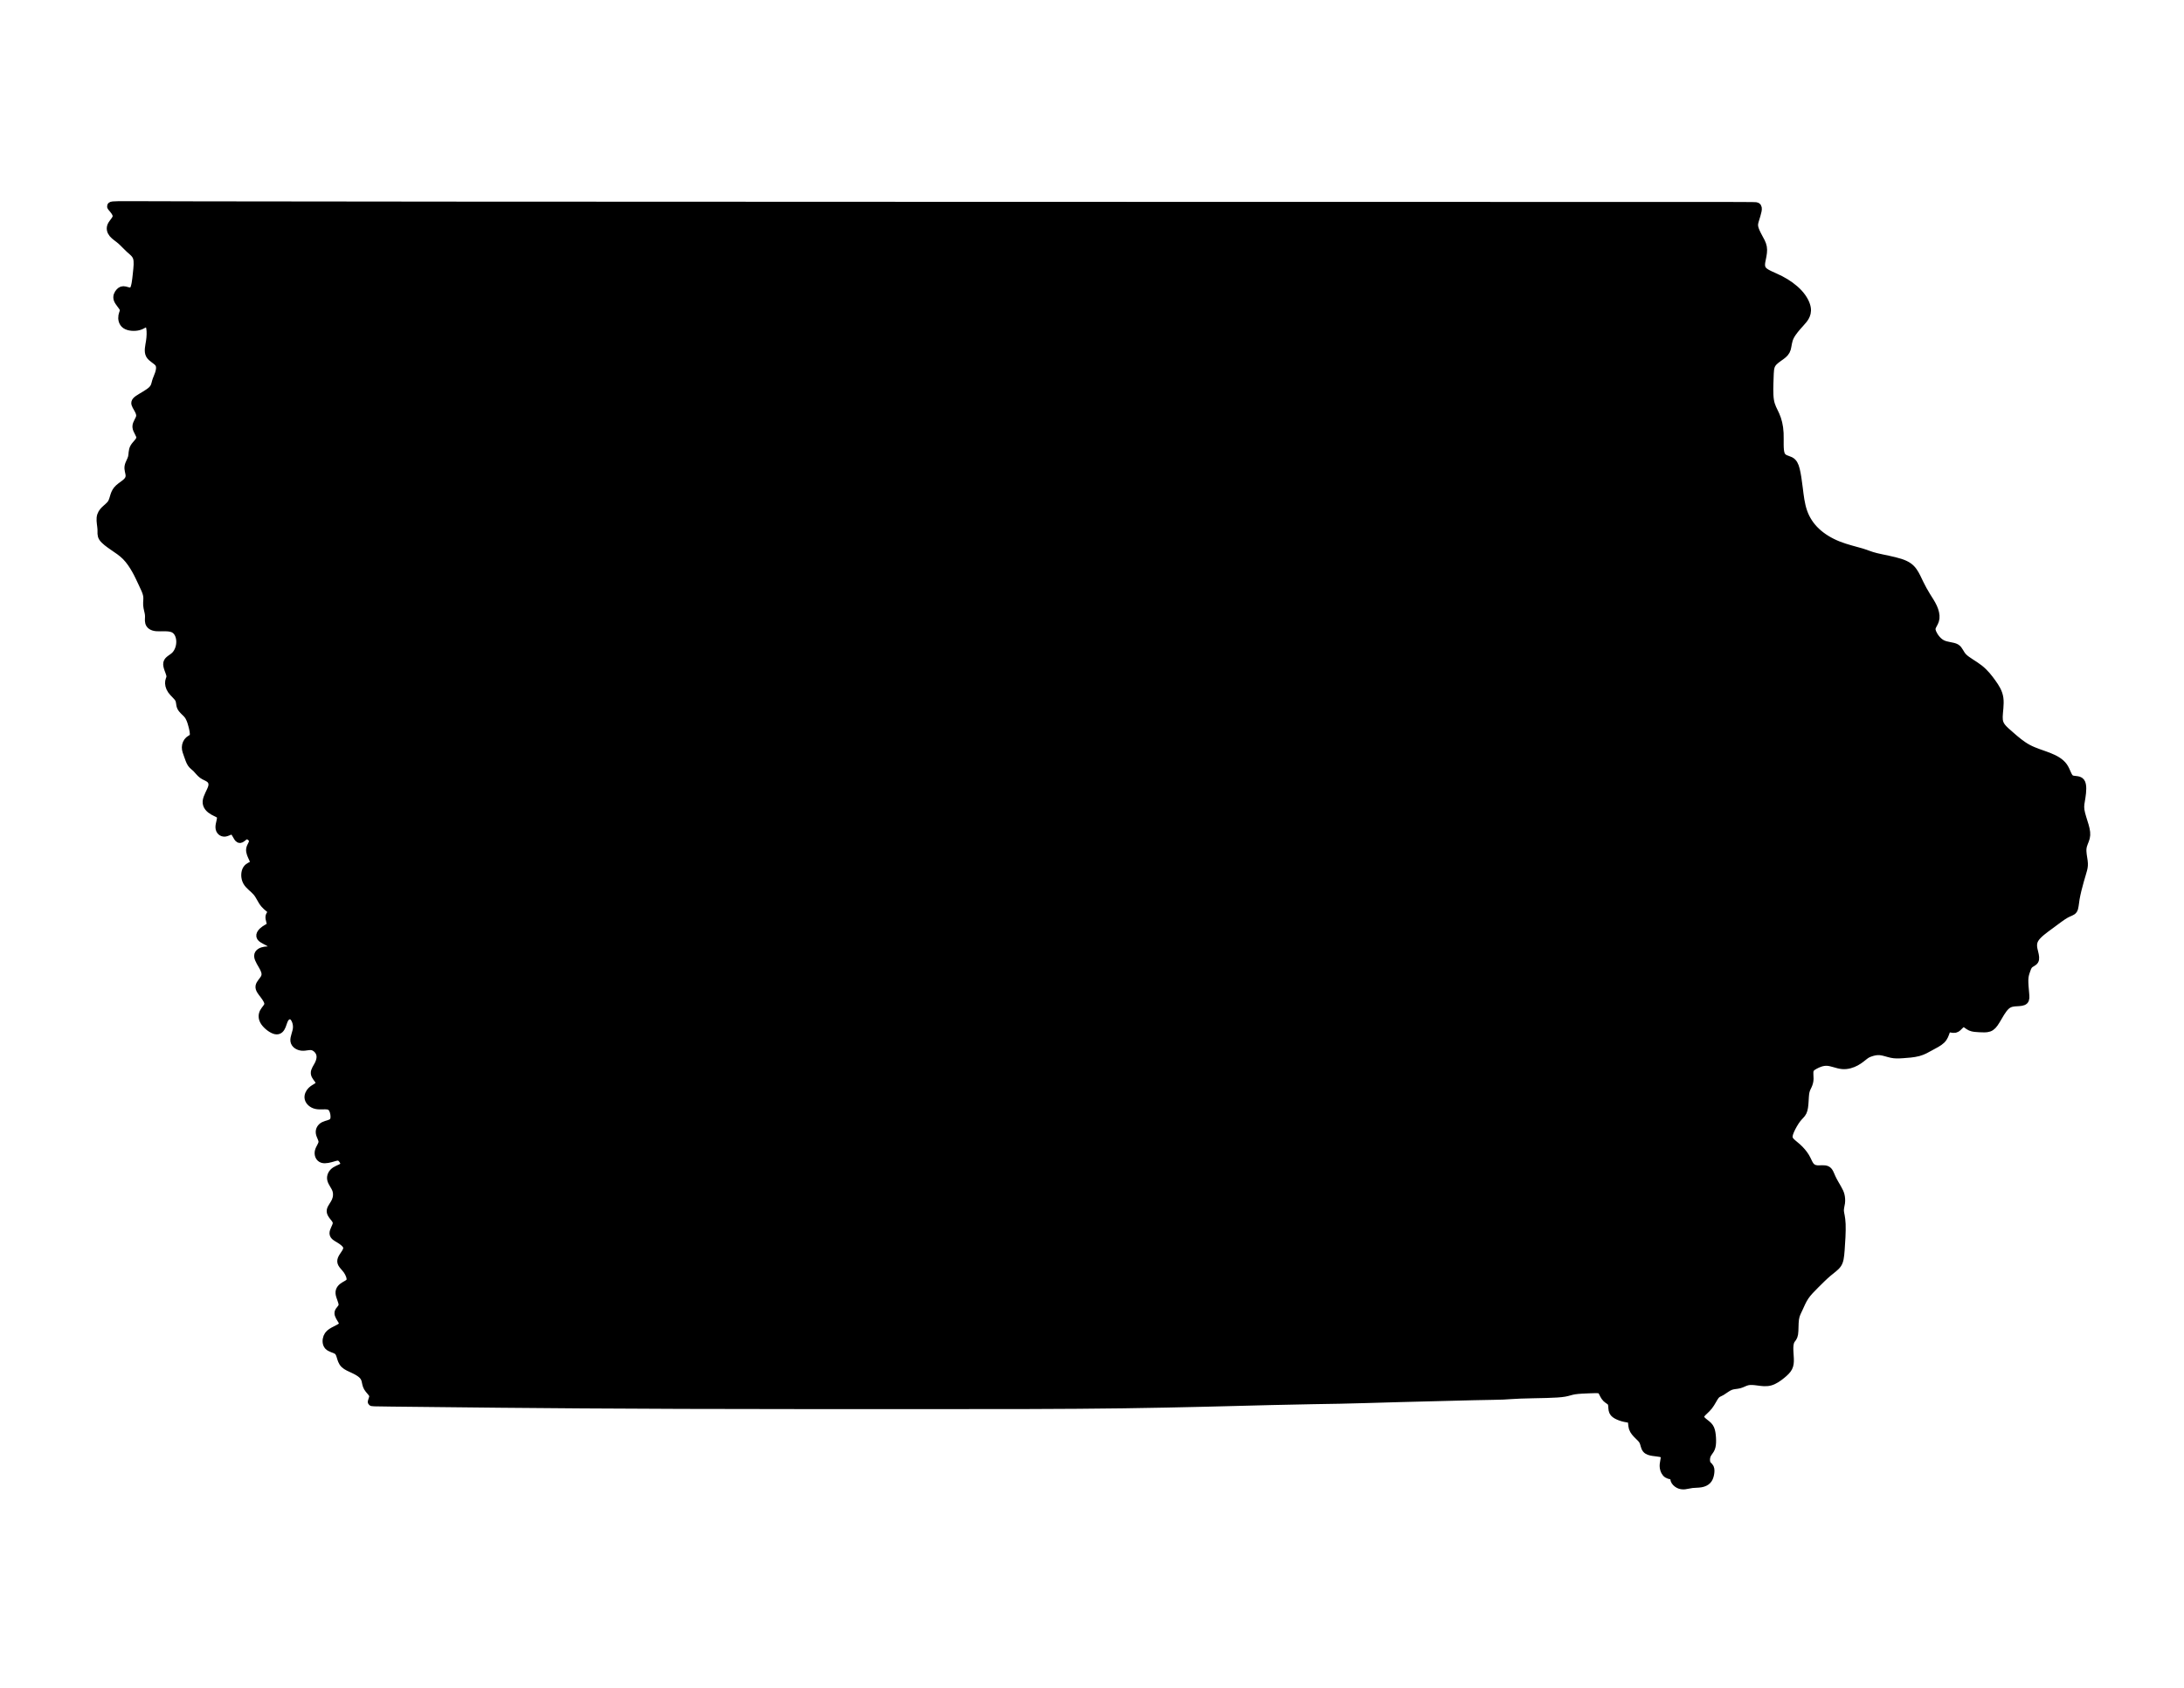 <?xml version="1.0" encoding="utf-8"?>
<!-- Generator: Adobe Illustrator 15.1.0, SVG Export Plug-In . SVG Version: 6.00 Build 0)  -->
<!DOCTYPE svg PUBLIC "-//W3C//DTD SVG 1.1//EN" "http://www.w3.org/Graphics/SVG/1.1/DTD/svg11.dtd">
<svg version="1.1" id="Layer_1" xmlns="http://www.w3.org/2000/svg" xmlns:xlink="http://www.w3.org/1999/xlink" x="0px" y="0px"
	 width="792px" height="612px" viewBox="0 0 792 612" enable-background="new 0 0 792 612" xml:space="preserve">
<path fill-rule="evenodd" clip-rule="evenodd" stroke="#000000" stroke-width="3" stroke-linecap="round" stroke-linejoin="round" stroke-miterlimit="22.926" d="
	M652.649,117.313c-1.053,1.167-2.72,3.001-3.554,4.71c-0.834,1.709-0.834,3.293-1.167,4.419c-0.334,1.125-1.001,1.792-2.085,2.584
	s-2.584,1.709-3.334,2.918c-0.751,1.209-0.751,2.709-0.834,5.127c-0.084,2.418-0.25,5.753,0.125,8.087s1.292,3.668,2.043,5.377
	c0.75,1.709,1.333,3.793,1.458,6.503c0.126,2.709-0.208,6.044,0.459,7.753c0.667,1.709,2.335,1.792,3.419,2.334
	c1.083,0.542,1.584,1.542,2,3.21c0.417,1.668,0.751,4.002,1.084,6.711c0.334,2.71,0.667,5.795,1.626,8.546
	c0.959,2.751,2.543,5.169,4.711,7.212c2.168,2.043,4.919,3.71,7.962,4.919s6.379,1.959,8.463,2.584
	c2.084,0.625,2.918,1.125,5.294,1.709c2.376,0.584,6.295,1.25,8.838,2.084s3.71,1.834,4.627,3.126s1.584,2.876,2.335,4.419
	c0.75,1.542,1.584,3.043,2.459,4.46c0.876,1.417,1.793,2.751,2.418,4.127c0.625,1.376,0.959,2.793,0.834,3.918
	c-0.125,1.126-0.709,1.959-1.084,2.71c-0.375,0.75-0.542,1.417,0,2.668c0.542,1.25,1.792,3.084,3.501,3.96
	c1.71,0.875,3.877,0.792,5.044,1.459c1.168,0.667,1.334,2.084,2.668,3.418c1.334,1.334,3.836,2.585,5.795,4.127
	s3.377,3.376,4.627,5.127c1.251,1.751,2.335,3.418,2.627,5.586c0.291,2.167-0.209,4.836-0.25,6.67
	c-0.042,1.834,0.375,2.834,1.125,3.793c0.751,0.959,1.834,1.876,3.418,3.252c1.585,1.375,3.669,3.209,6.087,4.502
	c2.418,1.292,5.169,2.042,7.504,2.96c2.334,0.917,4.252,2,5.377,3.585c1.126,1.584,1.459,3.668,2.543,4.419
	c1.084,0.75,2.919,0.167,3.71,1.167c0.793,1,0.543,3.585,0.251,5.461s-0.626,3.043-0.376,4.752c0.251,1.709,1.084,3.96,1.584,5.711
	c0.501,1.751,0.668,3.001,0.376,4.21s-1.042,2.376-1.209,3.877s0.25,3.335,0.417,4.627c0.166,1.293,0.083,2.043-0.167,3.043
	c-0.25,1.001-0.667,2.252-1.209,4.169c-0.542,1.918-1.209,4.503-1.542,6.462c-0.334,1.959-0.334,3.293-0.793,4.002
	c-0.458,0.708-1.375,0.792-2.793,1.584c-1.417,0.792-3.334,2.293-5.544,3.918c-2.21,1.626-4.711,3.377-5.711,5.128
	c-1.001,1.751-0.501,3.502-0.167,4.856c0.334,1.355,0.5,2.314,0.125,2.919s-1.292,0.854-1.896,1.438s-0.896,1.501-1.188,2.376
	c-0.293,0.876-0.584,1.709-0.626,3.147s0.167,3.48,0.292,4.898c0.125,1.417,0.166,2.21-0.292,2.647
	c-0.459,0.438-1.417,0.521-2.626,0.583c-1.209,0.063-2.668,0.104-4.023,1.335c-1.354,1.229-2.605,3.647-3.564,5.231
	c-0.958,1.584-1.625,2.334-2.584,2.668c-0.959,0.333-2.209,0.25-3.397,0.188s-2.313-0.104-3.21-0.5
	c-0.896-0.396-1.563-1.146-2.189-1.335c-0.625-0.188-1.208,0.188-1.75,0.709c-0.542,0.521-1.042,1.188-1.751,1.334
	c-0.709,0.146-1.626-0.229-2.23-0.166s-0.896,0.563-1.188,1.354s-0.584,1.876-1.543,2.813c-0.959,0.938-2.584,1.73-4.002,2.501
	c-1.417,0.771-2.626,1.522-4.356,1.98c-1.729,0.459-3.98,0.626-5.648,0.729c-1.668,0.104-2.752,0.146-4.044-0.125
	c-1.292-0.271-2.793-0.854-4.147-0.979s-2.563,0.208-3.439,0.5c-0.875,0.292-1.417,0.542-2.188,1.126s-1.771,1.5-3.147,2.251
	c-1.375,0.75-3.126,1.334-4.94,1.167c-1.813-0.167-3.688-1.084-5.439-1.188c-1.751-0.104-3.377,0.604-4.502,1.209
	c-1.126,0.605-1.751,1.105-1.96,1.96c-0.208,0.854,0,2.063-0.021,3.043c-0.021,0.979-0.271,1.729-0.584,2.417
	c-0.313,0.688-0.688,1.313-0.896,2.293c-0.209,0.979-0.25,2.313-0.334,3.647c-0.083,1.335-0.208,2.668-0.646,3.585
	c-0.438,0.918-1.188,1.418-2.063,2.543c-0.875,1.126-1.875,2.877-2.48,4.273c-0.604,1.396-0.813,2.438-0.313,3.355
	c0.501,0.917,1.709,1.71,2.855,2.73c1.146,1.021,2.23,2.272,2.96,3.481c0.73,1.209,1.105,2.376,1.709,3.188
	c0.605,0.813,1.438,1.271,2.585,1.355c1.146,0.083,2.605-0.209,3.481,0.208c0.875,0.417,1.167,1.542,1.771,2.855
	s1.521,2.813,2.125,3.877c0.605,1.063,0.897,1.688,1.084,2.48c0.188,0.792,0.271,1.751,0.146,2.71s-0.458,1.917-0.396,2.96
	c0.063,1.042,0.521,2.167,0.626,4.752c0.104,2.585-0.146,6.628-0.355,9.317c-0.208,2.688-0.375,4.022-1.104,5.106
	s-2.021,1.917-3.48,3.147c-1.459,1.229-3.085,2.855-4.565,4.335c-1.479,1.48-2.813,2.814-3.793,4.273s-1.605,3.043-2.21,4.335
	c-0.604,1.293-1.188,2.293-1.417,3.96c-0.229,1.668-0.104,4.002-0.313,5.315c-0.209,1.313-0.75,1.605-1.126,2.23
	c-0.375,0.625-0.583,1.584-0.604,2.813c-0.021,1.23,0.146,2.73,0.188,3.981c0.041,1.251-0.042,2.251-0.511,3.158
	c-0.47,0.906-1.323,1.72-2.48,2.657c-1.157,0.938-2.616,2.001-4.127,2.407c-1.511,0.407-3.074,0.156-4.471-0.031
	s-2.627-0.313-3.7-0.072c-1.073,0.239-1.99,0.844-3.012,1.115c-1.021,0.271-2.146,0.208-3.272,0.656s-2.251,1.406-3.147,1.928
	s-1.563,0.604-2.262,1.48c-0.698,0.875-1.428,2.542-2.428,3.813c-1.001,1.271-2.272,2.147-2.804,2.96s-0.323,1.563,0.302,2.251
	c0.625,0.688,1.668,1.313,2.334,2.001c0.668,0.688,0.959,1.438,1.146,2.522c0.188,1.083,0.271,2.501,0.219,3.584
	c-0.052,1.084-0.239,1.835-0.646,2.522s-1.031,1.313-1.334,2.23s-0.281,2.126,0.031,2.845c0.313,0.72,0.917,0.948,1.188,1.521
	c0.271,0.574,0.209,1.49,0.042,2.324c-0.166,0.834-0.438,1.584-0.979,2.146s-1.354,0.938-2.335,1.104
	c-0.979,0.167-2.125,0.125-3.137,0.24c-1.011,0.114-1.886,0.385-2.688,0.469c-0.802,0.083-1.532-0.021-2.199-0.375
	c-0.666-0.354-1.271-0.959-1.459-1.543c-0.188-0.584,0.042-1.146-0.375-1.417c-0.417-0.271-1.479-0.251-2.22-0.72
	s-1.157-1.428-1.292-2.282c-0.136-0.854,0.01-1.604,0.155-2.365c0.146-0.761,0.293-1.532,0.095-2.054
	c-0.198-0.521-0.74-0.792-1.49-0.959c-0.751-0.166-1.709-0.229-2.679-0.375c-0.97-0.146-1.949-0.375-2.481-1.053
	c-0.531-0.678-0.614-1.803-1.011-2.679c-0.396-0.875-1.104-1.5-1.876-2.251c-0.771-0.75-1.604-1.625-1.938-2.668
	c-0.333-1.042-0.167-2.251-0.542-2.855s-1.292-0.604-2.334-0.813c-1.042-0.209-2.21-0.625-3.022-1.084
	c-0.813-0.459-1.271-0.959-1.438-1.771c-0.167-0.813-0.041-1.938-0.417-2.647c-0.375-0.709-1.25-1-1.896-1.646
	s-1.063-1.646-1.396-2.271c-0.334-0.626-0.584-0.876-1.292-0.98c-0.709-0.104-1.876-0.063-3.544,0
	c-1.667,0.063-3.835,0.146-5.294,0.375c-1.459,0.229-2.21,0.604-3.647,0.854c-1.438,0.25-3.564,0.376-6.524,0.459
	s-6.754,0.125-9.484,0.229c-2.73,0.104-4.397,0.271-6.253,0.354c-1.854,0.083-3.897,0.083-10.63,0.229
	c-6.732,0.146-18.155,0.438-27.076,0.688c-8.921,0.251-15.341,0.459-21.469,0.584s-11.964,0.167-24.741,0.479
	s-32.495,0.896-53.859,1.188c-21.365,0.292-44.376,0.292-72.307,0.292s-60.779,0-87.709-0.084c-26.93-0.083-47.94-0.25-65.699-0.417
	c-17.759-0.166-32.266-0.333-39.519-0.417c-7.254-0.083-7.254-0.083-7.202-0.26c0.052-0.178,0.156-0.531,0.313-1.011
	c0.156-0.479,0.365-1.084-0.011-1.803c-0.375-0.72-1.334-1.553-1.834-2.418c-0.5-0.865-0.542-1.762-0.761-2.564
	c-0.219-0.802-0.615-1.511-1.345-2.167c-0.729-0.657-1.792-1.262-2.991-1.824c-1.198-0.563-2.532-1.084-3.334-1.876
	c-0.803-0.792-1.074-1.855-1.355-2.793s-0.573-1.751-1.449-2.271c-0.875-0.521-2.334-0.751-3.053-1.543
	c-0.72-0.792-0.699-2.146-0.313-3.126c0.385-0.98,1.136-1.585,2.167-2.158c1.032-0.572,2.345-1.114,3.002-1.698
	c0.656-0.584,0.656-1.209,0.177-2.105c-0.48-0.896-1.438-2.063-1.292-2.96c0.146-0.896,1.396-1.521,1.479-2.73
	c0.084-1.208-1-3.001-1.104-4.293c-0.105-1.293,0.771-2.085,1.73-2.668c0.958-0.584,2-0.959,2.23-1.939
	c0.229-0.979-0.354-2.563-1.23-3.793c-0.875-1.229-2.042-2.105-2.105-3.127c-0.063-1.021,0.979-2.188,1.584-3.188
	s0.771-1.834,0.334-2.647c-0.438-0.813-1.48-1.604-2.543-2.251c-1.063-0.646-2.147-1.146-2.189-2.085
	c-0.042-0.938,0.958-2.313,1.146-3.376c0.188-1.063-0.438-1.813-1.063-2.585c-0.625-0.771-1.25-1.563-1.063-2.479
	c0.188-0.918,1.188-1.96,1.75-3.252c0.563-1.293,0.688-2.835,0.209-4.189c-0.48-1.354-1.563-2.522-1.814-3.689
	c-0.25-1.167,0.334-2.334,1.459-3.085c1.125-0.75,2.793-1.084,3.209-1.959c0.417-0.876-0.417-2.293-1.209-2.897
	c-0.792-0.604-1.542-0.396-2.751-0.042c-1.209,0.354-2.876,0.854-3.939,0.5c-1.063-0.354-1.522-1.563-1.251-2.709
	s1.271-2.23,1.334-3.335c0.062-1.104-0.813-2.23-0.98-3.293c-0.167-1.063,0.375-2.064,1.438-2.605
	c1.063-0.542,2.647-0.626,3.377-1.501c0.729-0.876,0.604-2.543,0.229-3.752s-1-1.959-2.168-2.167
	c-1.167-0.209-2.876,0.124-4.252-0.188s-2.417-1.271-2.668-2.293c-0.25-1.021,0.292-2.104,1-2.813
	c0.708-0.709,1.584-1.042,2.209-1.542c0.625-0.501,1.001-1.168,0.625-1.981c-0.375-0.813-1.5-1.771-1.604-2.792
	c-0.104-1.021,0.813-2.105,1.417-3.355c0.604-1.251,0.896-2.669,0.458-3.919c-0.438-1.251-1.604-2.335-2.813-2.605
	c-1.209-0.271-2.46,0.271-3.731,0.166c-1.271-0.104-2.563-0.854-2.73-2.074c-0.167-1.219,0.792-2.907,0.917-4.658
	c0.125-1.75-0.583-3.564-1.5-4.283s-2.042-0.344-2.72,0.438c-0.677,0.782-0.907,1.97-1.323,2.991
	c-0.417,1.021-1.021,1.876-2.241,1.615c-1.22-0.26-3.054-1.636-3.95-2.949c-0.897-1.313-0.855-2.563-0.313-3.585
	s1.584-1.813,1.667-2.855c0.083-1.042-0.792-2.334-1.646-3.46c-0.855-1.125-1.688-2.084-1.542-3.043
	c0.146-0.959,1.271-1.918,1.813-2.939s0.5-2.105-0.208-3.564c-0.709-1.459-2.084-3.293-2.105-4.481
	c-0.021-1.188,1.313-1.729,2.459-1.896s2.105,0.042,2.584-0.375s0.479-1.459-0.542-2.293c-1.021-0.834-3.064-1.459-3.584-2.314
	c-0.521-0.854,0.479-1.938,1.479-2.626c1-0.688,2.001-0.979,2.147-1.792c0.146-0.813-0.563-2.146-0.417-3.022
	c0.146-0.875,1.146-1.292,0.896-1.918c-0.25-0.625-1.75-1.459-2.792-2.709c-1.042-1.251-1.626-2.918-2.751-4.252
	c-1.126-1.334-2.793-2.335-3.585-3.794s-0.709-3.377-0.042-4.439c0.667-1.063,1.917-1.271,2.418-1.751
	c0.5-0.479,0.25-1.23-0.208-2.23c-0.458-1.001-1.125-2.251-0.958-3.356c0.167-1.104,1.167-2.063,1.021-3.084
	c-0.146-1.022-1.438-2.105-2.48-1.938c-1.042,0.167-1.834,1.583-2.522,1.271c-0.688-0.313-1.271-2.355-2.146-2.876
	c-0.876-0.521-2.043,0.479-3.064,0.604s-1.896-0.625-1.938-1.854c-0.042-1.23,0.75-2.939,0.5-3.94c-0.25-1-1.542-1.292-2.793-2.001
	c-1.251-0.709-2.459-1.834-2.355-3.418c0.104-1.584,1.521-3.627,1.959-5.148c0.438-1.522-0.104-2.522-0.875-3.147
	c-0.771-0.625-1.772-0.875-2.626-1.501c-0.854-0.625-1.563-1.626-2.23-2.293c-0.667-0.667-1.292-1-1.793-1.75
	c-0.5-0.75-0.875-1.917-1.25-2.96c-0.375-1.042-0.75-1.959-0.729-2.897c0.021-0.938,0.438-1.897,1.084-2.459
	c0.646-0.563,1.521-0.729,1.751-1.668c0.229-0.938-0.188-2.647-0.479-3.751c-0.292-1.105-0.458-1.605-0.708-2.209
	c-0.25-0.604-0.583-1.313-1.271-2.063c-0.688-0.75-1.73-1.542-2.147-2.46c-0.417-0.917-0.208-1.959-0.771-2.98
	c-0.563-1.021-1.897-2.022-2.668-3.126c-0.771-1.105-0.98-2.314-0.833-3.148c0.146-0.833,0.646-1.292,0.375-2.459
	c-0.271-1.167-1.313-3.043-1.063-4.21c0.25-1.167,1.792-1.626,2.918-2.814c1.125-1.188,1.834-3.106,1.792-5.044
	c-0.042-1.938-0.834-3.897-2.564-4.669c-1.73-0.771-4.398-0.354-6.086-0.5c-1.688-0.146-2.397-0.854-2.626-1.667
	s0.021-1.73-0.083-2.814s-0.563-2.334-0.646-3.502c-0.083-1.167,0.208-2.251-0.021-3.543c-0.229-1.292-0.979-2.793-1.709-4.335
	c-0.729-1.542-1.438-3.126-2.396-4.835c-0.959-1.709-2.168-3.543-3.585-4.981c-1.417-1.439-3.043-2.481-4.627-3.565
	c-1.584-1.083-3.126-2.209-3.772-3.189c-0.646-0.98-0.396-1.813-0.458-3.043s-0.438-2.855-0.313-4.106s0.75-2.126,1.542-2.897
	c0.792-0.771,1.751-1.438,2.334-2.314c0.584-0.875,0.792-1.959,1.105-2.918c0.313-0.959,0.729-1.792,1.584-2.584
	c0.854-0.792,2.147-1.542,2.939-2.334s1.083-1.625,1-2.563c-0.083-0.938-0.542-1.98-0.375-3.043s0.958-2.147,1.25-3.314
	c0.292-1.167,0.083-2.418,0.75-3.585c0.667-1.167,2.209-2.251,2.272-3.502c0.063-1.251-1.355-2.668-1.417-3.981
	c-0.063-1.313,1.229-2.522,1.355-3.856c0.125-1.334-0.917-2.792-1.438-3.772s-0.521-1.48,0.688-2.334s3.627-2.063,4.877-3.209
	c1.25-1.147,1.334-2.231,1.605-3.189c0.271-0.959,0.729-1.792,1.104-2.959c0.375-1.167,0.667-2.668-0.104-3.772
	c-0.771-1.104-2.605-1.813-3.272-3.064c-0.667-1.25-0.167-3.043,0.104-4.814c0.271-1.772,0.312-3.522,0.104-4.794
	c-0.208-1.272-0.667-2.064-1.334-2.022c-0.667,0.042-1.542,0.917-3.001,1.292c-1.459,0.375-3.501,0.25-4.627-0.521
	c-1.125-0.772-1.334-2.189-1.146-3.231c0.187-1.042,0.771-1.709,0.396-2.668c-0.375-0.959-1.709-2.209-2.104-3.293
	c-0.396-1.084,0.145-2.001,0.667-2.584c0.521-0.583,1.021-0.834,1.938-0.625s2.251,0.875,3.043-0.104s1.042-3.606,1.292-5.961
	c0.25-2.355,0.5-4.44,0.042-5.878s-1.625-2.23-2.709-3.21c-1.084-0.979-2.084-2.146-3.147-3.064
	c-1.063-0.917-2.188-1.584-2.897-2.438c-0.709-0.855-1.001-1.897-0.479-2.959c0.521-1.063,1.854-2.147,1.875-3.356
	c0.021-1.209-1.271-2.543-1.834-3.231c-0.563-0.688-0.396-0.73,6.711-0.708c7.108,0.021,21.157,0.104,120.33,0.167
	c99.173,0.063,283.471,0.104,375.953,0.104s93.149-0.042,93.524,0.167c0.376,0.208,0.459,0.667,0.293,1.542
	c-0.168,0.875-0.584,2.167-0.897,3.189c-0.312,1.021-0.521,1.771-0.312,2.793c0.208,1.021,0.833,2.313,1.5,3.543
	s1.376,2.397,1.605,3.668s-0.021,2.647-0.334,4.148c-0.313,1.5-0.688,3.126,0.438,4.356c1.126,1.229,3.752,2.063,6.274,3.355
	c2.522,1.292,4.939,3.043,6.628,4.877s2.647,3.752,2.918,5.232c0.271,1.48-0.146,2.522-0.572,3.293
	C654.139,115.646,653.702,116.146,652.649,117.313z"/>
</svg>
